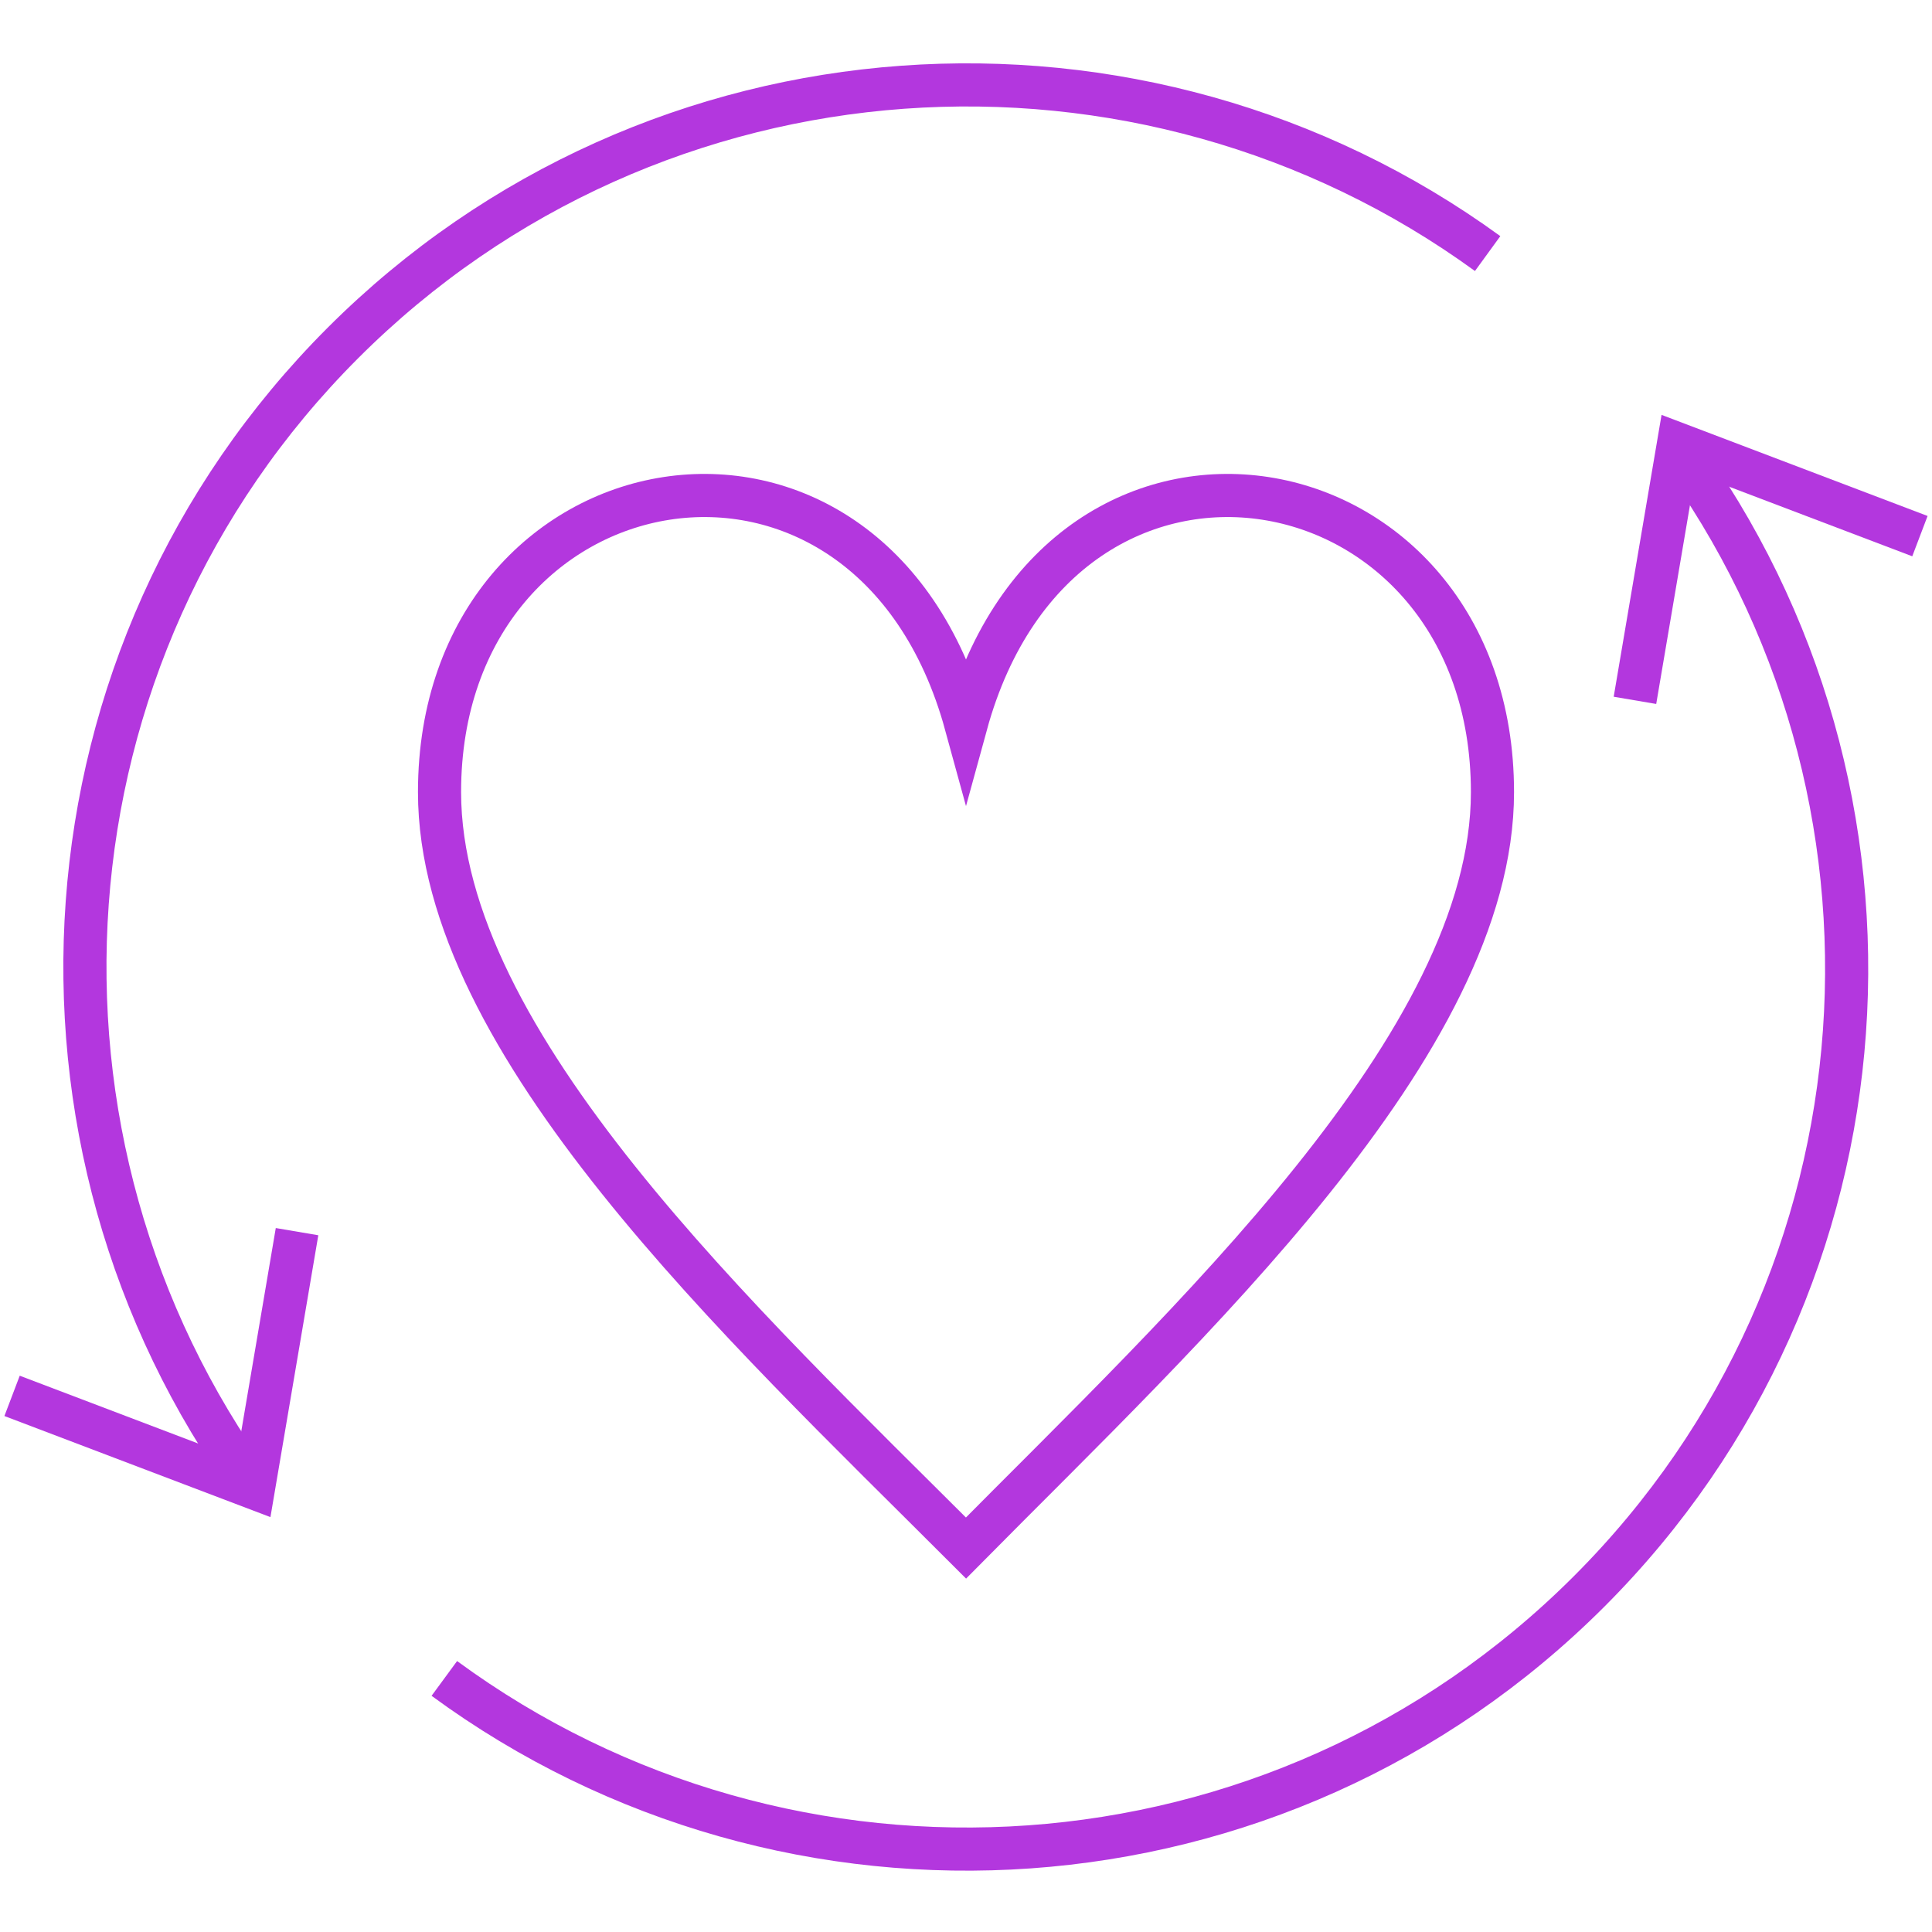 <svg width="80" height="80" viewBox="0 0 80 80" fill="none" xmlns="http://www.w3.org/2000/svg">
<g clip-path="url(#clip0_9473_13315)">
<path d="M61.8 32.8C61.8 43.2 49.2 54.8 40 64.1C30.7 54.8 18.2 43.2 18.2 32.8C18.2 18.7 36 15.4 40 30C44 15.4 61.8 18.7 61.8 32.8Z" stroke="#B337DE" stroke-width="1.786" stroke-miterlimit="10"/>
<path d="M61.6 10.5C47.3 0.1 27.1 1.3 14.2 14.2C1.3 27.1 0.1 47.3 10.5 61.6" stroke="#B337DE" stroke-width="1.786" stroke-miterlimit="10"/>
<path d="M18.399 69.5C32.699 80 52.899 78.8 65.799 65.9C78.699 53 79.899 32.8 69.399 18.5" stroke="#B337DE" stroke-width="1.786" stroke-miterlimit="10"/>
<path d="M79.5 22.2L69.5 18.4L67.7 29" stroke="#B337DE" stroke-width="1.786" stroke-miterlimit="10"/>
<path d="M12.3 51L10.5 61.6L0.5 57.8" stroke="#B337DE" stroke-width="1.786" stroke-miterlimit="10"/>
</g>
<defs>
<clipPath id="clip0_9473_13315">
<rect width="80" height="80" fill="white"/>
</clipPath>
</defs>
</svg>
